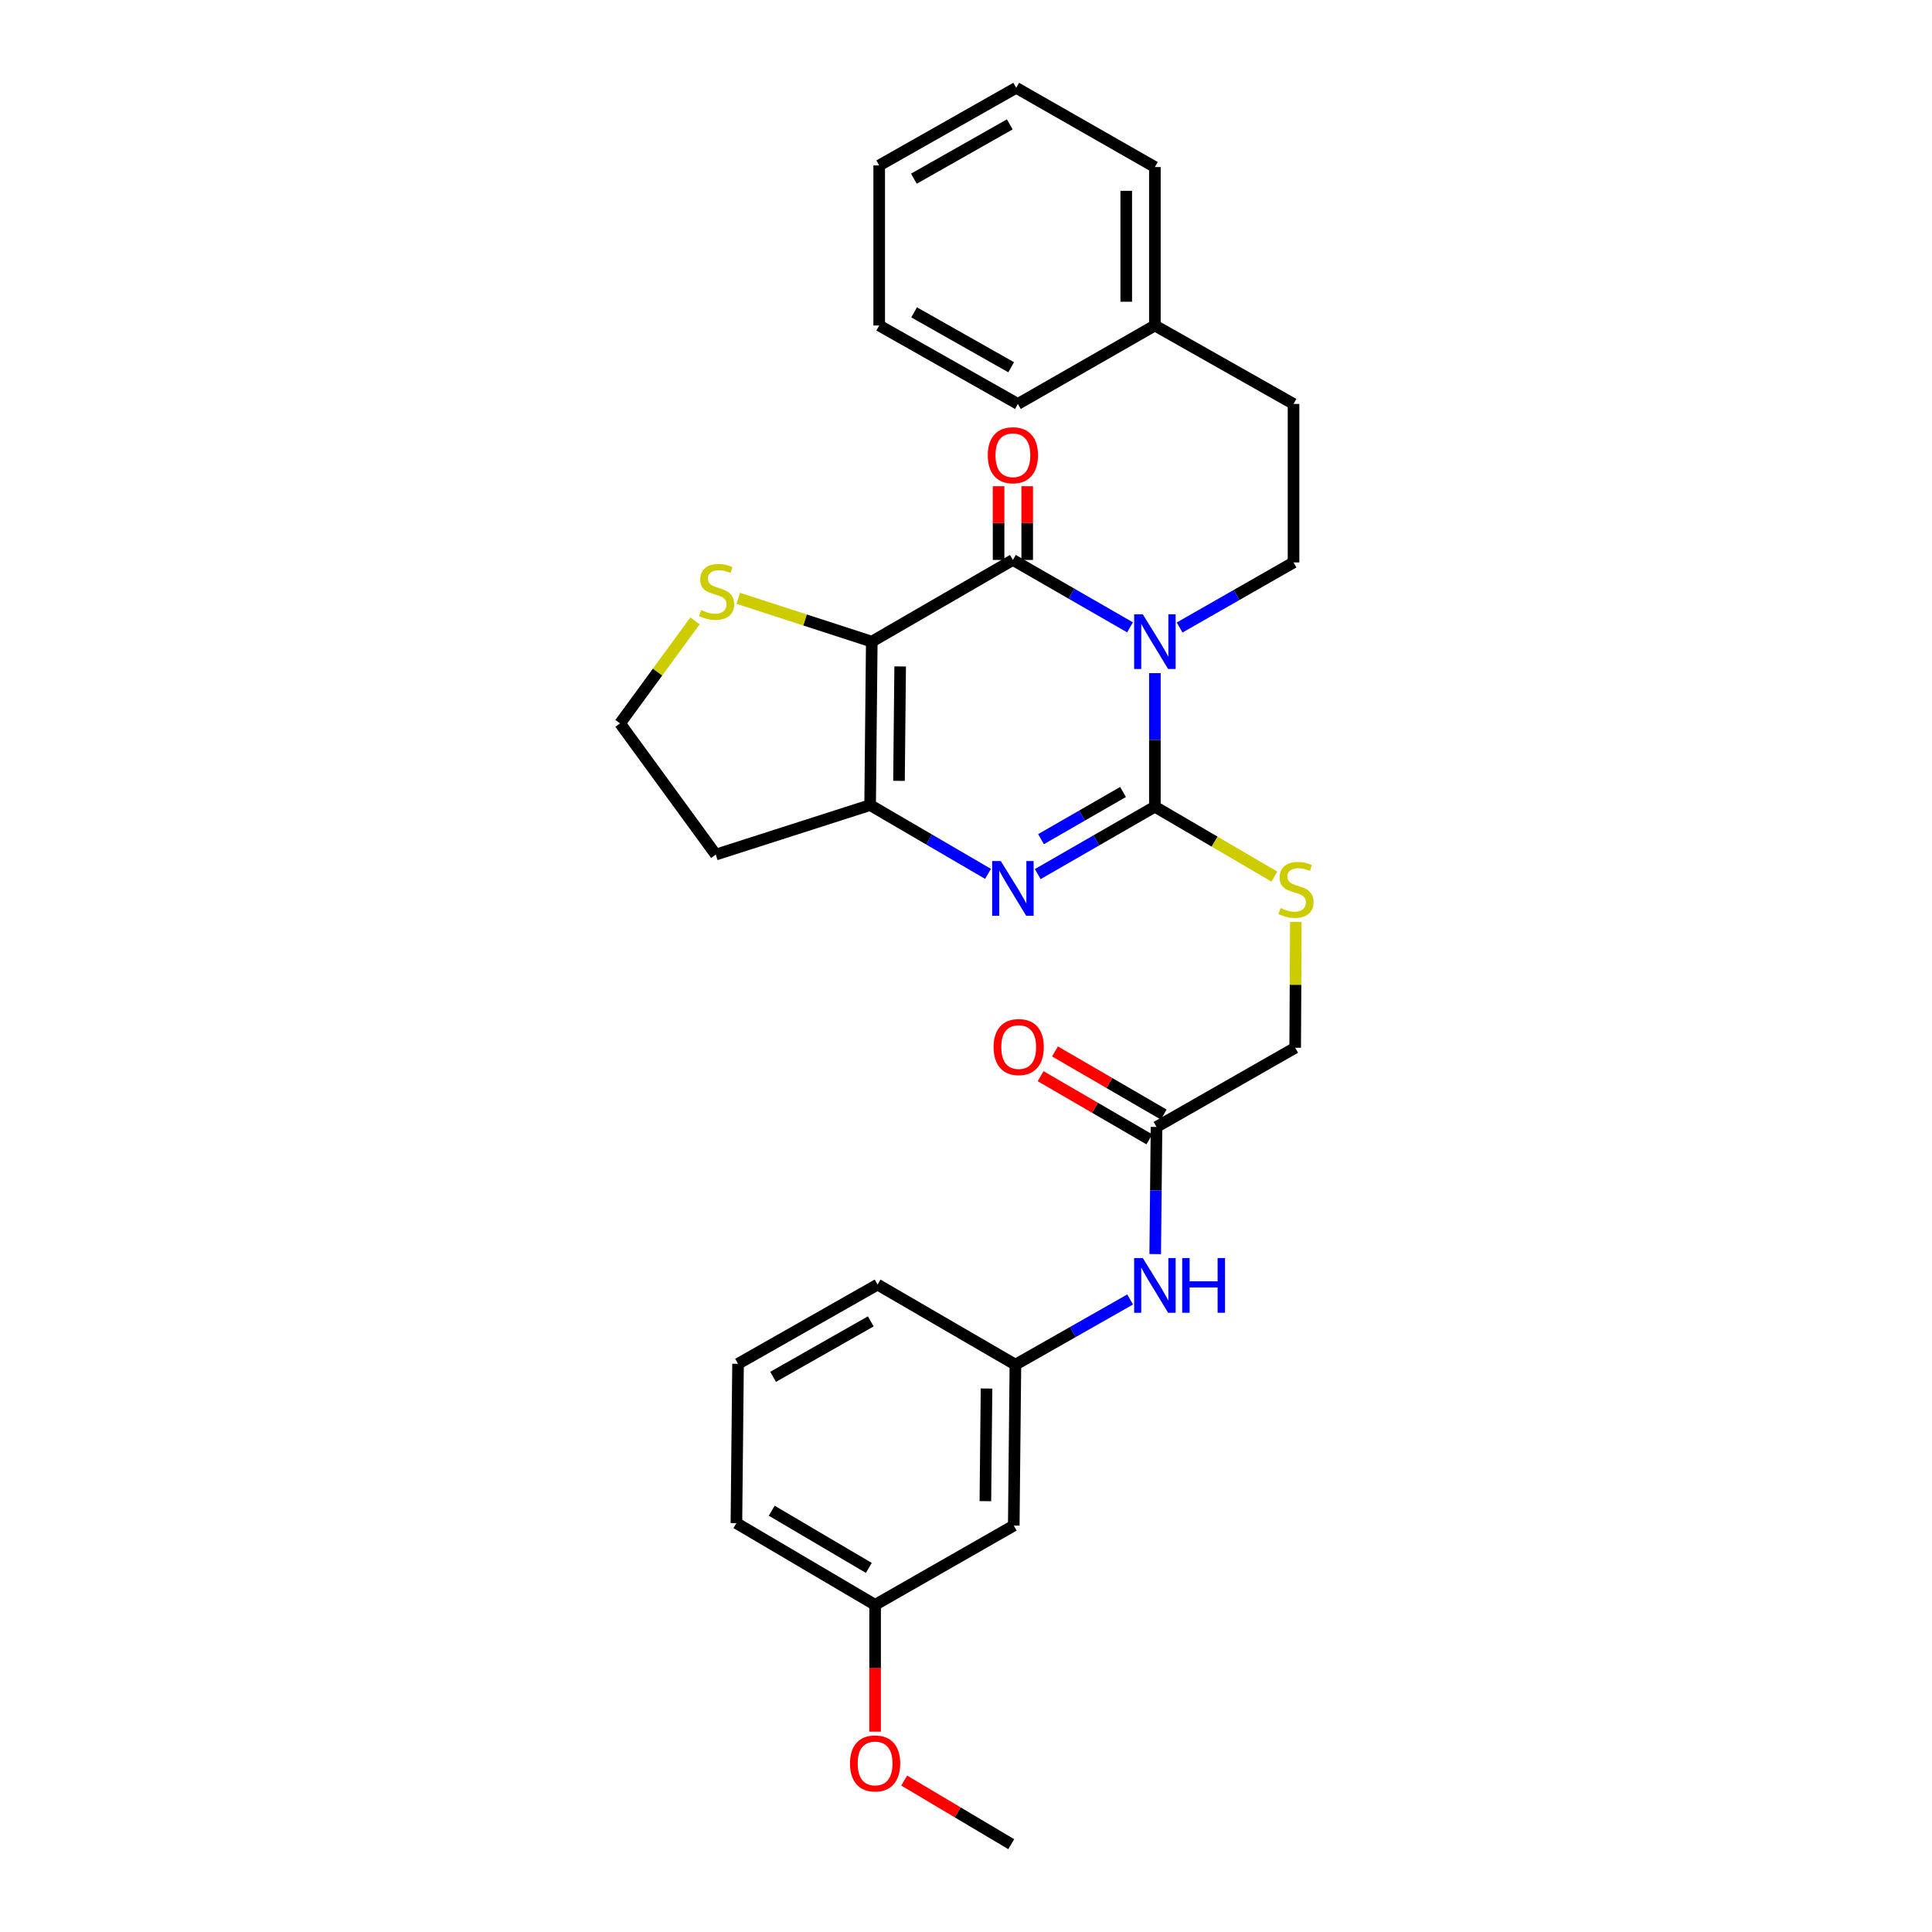<?xml version='1.0' encoding='iso-8859-1'?>
<svg version='1.1' baseProfile='full'
              xmlns='http://www.w3.org/2000/svg'
                      xmlns:rdkit='http://www.rdkit.org/xml'
                      xmlns:xlink='http://www.w3.org/1999/xlink'
                  xml:space='preserve'
width='1000px' height='1000px' viewBox='0 0 1000 1000'>
<!-- END OF HEADER -->
<rect style='opacity:1.0;fill:#FFFFFF;stroke:none' width='1000' height='1000' x='0' y='0'> </rect>
<path class='bond-0' d='M 597.764,348.412 L 597.764,382.976' style='fill:none;fill-rule:evenodd;stroke:#0000FF;stroke-width:6px;stroke-linecap:butt;stroke-linejoin:miter;stroke-opacity:1' />
<path class='bond-0' d='M 597.764,382.976 L 597.764,417.54' style='fill:none;fill-rule:evenodd;stroke:#000000;stroke-width:6px;stroke-linecap:butt;stroke-linejoin:miter;stroke-opacity:1' />
<path class='bond-2' d='M 584.904,324.717 L 554.587,307.273' style='fill:none;fill-rule:evenodd;stroke:#0000FF;stroke-width:6px;stroke-linecap:butt;stroke-linejoin:miter;stroke-opacity:1' />
<path class='bond-2' d='M 554.587,307.273 L 524.27,289.829' style='fill:none;fill-rule:evenodd;stroke:#000000;stroke-width:6px;stroke-linecap:butt;stroke-linejoin:miter;stroke-opacity:1' />
<path class='bond-5' d='M 610.57,324.8 L 640.053,307.957' style='fill:none;fill-rule:evenodd;stroke:#0000FF;stroke-width:6px;stroke-linecap:butt;stroke-linejoin:miter;stroke-opacity:1' />
<path class='bond-5' d='M 640.053,307.957 L 669.536,291.113' style='fill:none;fill-rule:evenodd;stroke:#000000;stroke-width:6px;stroke-linecap:butt;stroke-linejoin:miter;stroke-opacity:1' />
<path class='bond-3' d='M 597.764,417.54 L 567.447,434.984' style='fill:none;fill-rule:evenodd;stroke:#000000;stroke-width:6px;stroke-linecap:butt;stroke-linejoin:miter;stroke-opacity:1' />
<path class='bond-3' d='M 567.447,434.984 L 537.13,452.429' style='fill:none;fill-rule:evenodd;stroke:#0000FF;stroke-width:6px;stroke-linecap:butt;stroke-linejoin:miter;stroke-opacity:1' />
<path class='bond-3' d='M 581.277,409.928 L 560.056,422.139' style='fill:none;fill-rule:evenodd;stroke:#000000;stroke-width:6px;stroke-linecap:butt;stroke-linejoin:miter;stroke-opacity:1' />
<path class='bond-3' d='M 560.056,422.139 L 538.834,434.35' style='fill:none;fill-rule:evenodd;stroke:#0000FF;stroke-width:6px;stroke-linecap:butt;stroke-linejoin:miter;stroke-opacity:1' />
<path class='bond-7' d='M 597.764,417.54 L 628.69,435.635' style='fill:none;fill-rule:evenodd;stroke:#000000;stroke-width:6px;stroke-linecap:butt;stroke-linejoin:miter;stroke-opacity:1' />
<path class='bond-7' d='M 628.69,435.635 L 659.617,453.73' style='fill:none;fill-rule:evenodd;stroke:#CCCC00;stroke-width:6px;stroke-linecap:butt;stroke-linejoin:miter;stroke-opacity:1' />
<path class='bond-1' d='M 451.23,332.116 L 524.27,289.829' style='fill:none;fill-rule:evenodd;stroke:#000000;stroke-width:6px;stroke-linecap:butt;stroke-linejoin:miter;stroke-opacity:1' />
<path class='bond-4' d='M 451.23,332.116 L 450.374,416.709' style='fill:none;fill-rule:evenodd;stroke:#000000;stroke-width:6px;stroke-linecap:butt;stroke-linejoin:miter;stroke-opacity:1' />
<path class='bond-4' d='M 465.921,344.955 L 465.322,404.17' style='fill:none;fill-rule:evenodd;stroke:#000000;stroke-width:6px;stroke-linecap:butt;stroke-linejoin:miter;stroke-opacity:1' />
<path class='bond-6' d='M 451.23,332.116 L 416.67,320.899' style='fill:none;fill-rule:evenodd;stroke:#000000;stroke-width:6px;stroke-linecap:butt;stroke-linejoin:miter;stroke-opacity:1' />
<path class='bond-6' d='M 416.67,320.899 L 382.11,309.681' style='fill:none;fill-rule:evenodd;stroke:#CCCC00;stroke-width:6px;stroke-linecap:butt;stroke-linejoin:miter;stroke-opacity:1' />
<path class='bond-9' d='M 531.681,289.829 L 531.681,270.749' style='fill:none;fill-rule:evenodd;stroke:#000000;stroke-width:6px;stroke-linecap:butt;stroke-linejoin:miter;stroke-opacity:1' />
<path class='bond-9' d='M 531.681,270.749 L 531.681,251.669' style='fill:none;fill-rule:evenodd;stroke:#FF0000;stroke-width:6px;stroke-linecap:butt;stroke-linejoin:miter;stroke-opacity:1' />
<path class='bond-9' d='M 516.86,289.829 L 516.86,270.749' style='fill:none;fill-rule:evenodd;stroke:#000000;stroke-width:6px;stroke-linecap:butt;stroke-linejoin:miter;stroke-opacity:1' />
<path class='bond-9' d='M 516.86,270.749 L 516.86,251.669' style='fill:none;fill-rule:evenodd;stroke:#FF0000;stroke-width:6px;stroke-linecap:butt;stroke-linejoin:miter;stroke-opacity:1' />
<path class='bond-30' d='M 511.392,452.313 L 480.883,434.511' style='fill:none;fill-rule:evenodd;stroke:#0000FF;stroke-width:6px;stroke-linecap:butt;stroke-linejoin:miter;stroke-opacity:1' />
<path class='bond-30' d='M 480.883,434.511 L 450.374,416.709' style='fill:none;fill-rule:evenodd;stroke:#000000;stroke-width:6px;stroke-linecap:butt;stroke-linejoin:miter;stroke-opacity:1' />
<path class='bond-13' d='M 450.374,416.709 L 370.491,442.332' style='fill:none;fill-rule:evenodd;stroke:#000000;stroke-width:6px;stroke-linecap:butt;stroke-linejoin:miter;stroke-opacity:1' />
<path class='bond-17' d='M 669.536,291.113 L 669.536,209.081' style='fill:none;fill-rule:evenodd;stroke:#000000;stroke-width:6px;stroke-linecap:butt;stroke-linejoin:miter;stroke-opacity:1' />
<path class='bond-16' d='M 359.722,321.365 L 340.327,347.893' style='fill:none;fill-rule:evenodd;stroke:#CCCC00;stroke-width:6px;stroke-linecap:butt;stroke-linejoin:miter;stroke-opacity:1' />
<path class='bond-16' d='M 340.327,347.893 L 320.933,374.421' style='fill:none;fill-rule:evenodd;stroke:#000000;stroke-width:6px;stroke-linecap:butt;stroke-linejoin:miter;stroke-opacity:1' />
<path class='bond-15' d='M 670.724,477.212 L 670.554,509.758' style='fill:none;fill-rule:evenodd;stroke:#CCCC00;stroke-width:6px;stroke-linecap:butt;stroke-linejoin:miter;stroke-opacity:1' />
<path class='bond-15' d='M 670.554,509.758 L 670.384,542.304' style='fill:none;fill-rule:evenodd;stroke:#000000;stroke-width:6px;stroke-linecap:butt;stroke-linejoin:miter;stroke-opacity:1' />
<path class='bond-8' d='M 598.612,583.308 L 670.384,542.304' style='fill:none;fill-rule:evenodd;stroke:#000000;stroke-width:6px;stroke-linecap:butt;stroke-linejoin:miter;stroke-opacity:1' />
<path class='bond-10' d='M 598.612,583.308 L 598.272,616.21' style='fill:none;fill-rule:evenodd;stroke:#000000;stroke-width:6px;stroke-linecap:butt;stroke-linejoin:miter;stroke-opacity:1' />
<path class='bond-10' d='M 598.272,616.21 L 597.931,649.112' style='fill:none;fill-rule:evenodd;stroke:#0000FF;stroke-width:6px;stroke-linecap:butt;stroke-linejoin:miter;stroke-opacity:1' />
<path class='bond-14' d='M 602.334,576.9 L 574.197,560.558' style='fill:none;fill-rule:evenodd;stroke:#000000;stroke-width:6px;stroke-linecap:butt;stroke-linejoin:miter;stroke-opacity:1' />
<path class='bond-14' d='M 574.197,560.558 L 546.06,544.216' style='fill:none;fill-rule:evenodd;stroke:#FF0000;stroke-width:6px;stroke-linecap:butt;stroke-linejoin:miter;stroke-opacity:1' />
<path class='bond-14' d='M 594.89,589.716 L 566.753,573.374' style='fill:none;fill-rule:evenodd;stroke:#000000;stroke-width:6px;stroke-linecap:butt;stroke-linejoin:miter;stroke-opacity:1' />
<path class='bond-14' d='M 566.753,573.374 L 538.616,557.032' style='fill:none;fill-rule:evenodd;stroke:#FF0000;stroke-width:6px;stroke-linecap:butt;stroke-linejoin:miter;stroke-opacity:1' />
<path class='bond-11' d='M 584.948,672.606 L 555.26,689.479' style='fill:none;fill-rule:evenodd;stroke:#0000FF;stroke-width:6px;stroke-linecap:butt;stroke-linejoin:miter;stroke-opacity:1' />
<path class='bond-11' d='M 555.26,689.479 L 525.571,706.351' style='fill:none;fill-rule:evenodd;stroke:#000000;stroke-width:6px;stroke-linecap:butt;stroke-linejoin:miter;stroke-opacity:1' />
<path class='bond-12' d='M 525.571,706.351 L 524.723,789.642' style='fill:none;fill-rule:evenodd;stroke:#000000;stroke-width:6px;stroke-linecap:butt;stroke-linejoin:miter;stroke-opacity:1' />
<path class='bond-12' d='M 510.624,718.694 L 510.031,776.998' style='fill:none;fill-rule:evenodd;stroke:#000000;stroke-width:6px;stroke-linecap:butt;stroke-linejoin:miter;stroke-opacity:1' />
<path class='bond-22' d='M 525.571,706.351 L 454.227,664.903' style='fill:none;fill-rule:evenodd;stroke:#000000;stroke-width:6px;stroke-linecap:butt;stroke-linejoin:miter;stroke-opacity:1' />
<path class='bond-18' d='M 524.723,789.642 L 452.951,830.662' style='fill:none;fill-rule:evenodd;stroke:#000000;stroke-width:6px;stroke-linecap:butt;stroke-linejoin:miter;stroke-opacity:1' />
<path class='bond-31' d='M 370.491,442.332 L 320.933,374.421' style='fill:none;fill-rule:evenodd;stroke:#000000;stroke-width:6px;stroke-linecap:butt;stroke-linejoin:miter;stroke-opacity:1' />
<path class='bond-19' d='M 669.536,209.081 L 597.764,168.481' style='fill:none;fill-rule:evenodd;stroke:#000000;stroke-width:6px;stroke-linecap:butt;stroke-linejoin:miter;stroke-opacity:1' />
<path class='bond-20' d='M 452.951,830.662 L 452.951,863.481' style='fill:none;fill-rule:evenodd;stroke:#000000;stroke-width:6px;stroke-linecap:butt;stroke-linejoin:miter;stroke-opacity:1' />
<path class='bond-20' d='M 452.951,863.481 L 452.951,896.299' style='fill:none;fill-rule:evenodd;stroke:#FF0000;stroke-width:6px;stroke-linecap:butt;stroke-linejoin:miter;stroke-opacity:1' />
<path class='bond-33' d='M 452.951,830.662 L 381.162,788.374' style='fill:none;fill-rule:evenodd;stroke:#000000;stroke-width:6px;stroke-linecap:butt;stroke-linejoin:miter;stroke-opacity:1' />
<path class='bond-33' d='M 449.705,811.549 L 399.452,781.948' style='fill:none;fill-rule:evenodd;stroke:#000000;stroke-width:6px;stroke-linecap:butt;stroke-linejoin:miter;stroke-opacity:1' />
<path class='bond-24' d='M 597.764,168.481 L 597.764,86.466' style='fill:none;fill-rule:evenodd;stroke:#000000;stroke-width:6px;stroke-linecap:butt;stroke-linejoin:miter;stroke-opacity:1' />
<path class='bond-24' d='M 582.943,156.179 L 582.943,98.769' style='fill:none;fill-rule:evenodd;stroke:#000000;stroke-width:6px;stroke-linecap:butt;stroke-linejoin:miter;stroke-opacity:1' />
<path class='bond-25' d='M 597.764,168.481 L 526.856,209.081' style='fill:none;fill-rule:evenodd;stroke:#000000;stroke-width:6px;stroke-linecap:butt;stroke-linejoin:miter;stroke-opacity:1' />
<path class='bond-26' d='M 468,921.613 L 495.707,938.079' style='fill:none;fill-rule:evenodd;stroke:#FF0000;stroke-width:6px;stroke-linecap:butt;stroke-linejoin:miter;stroke-opacity:1' />
<path class='bond-26' d='M 495.707,938.079 L 523.414,954.545' style='fill:none;fill-rule:evenodd;stroke:#000000;stroke-width:6px;stroke-linecap:butt;stroke-linejoin:miter;stroke-opacity:1' />
<path class='bond-21' d='M 382.01,705.906 L 454.227,664.903' style='fill:none;fill-rule:evenodd;stroke:#000000;stroke-width:6px;stroke-linecap:butt;stroke-linejoin:miter;stroke-opacity:1' />
<path class='bond-21' d='M 400.16,712.644 L 450.712,683.942' style='fill:none;fill-rule:evenodd;stroke:#000000;stroke-width:6px;stroke-linecap:butt;stroke-linejoin:miter;stroke-opacity:1' />
<path class='bond-23' d='M 382.01,705.906 L 381.162,788.374' style='fill:none;fill-rule:evenodd;stroke:#000000;stroke-width:6px;stroke-linecap:butt;stroke-linejoin:miter;stroke-opacity:1' />
<path class='bond-27' d='M 597.764,86.466 L 525.983,45.455' style='fill:none;fill-rule:evenodd;stroke:#000000;stroke-width:6px;stroke-linecap:butt;stroke-linejoin:miter;stroke-opacity:1' />
<path class='bond-28' d='M 526.856,209.081 L 455.075,168.481' style='fill:none;fill-rule:evenodd;stroke:#000000;stroke-width:6px;stroke-linecap:butt;stroke-linejoin:miter;stroke-opacity:1' />
<path class='bond-28' d='M 523.385,190.091 L 473.139,161.671' style='fill:none;fill-rule:evenodd;stroke:#000000;stroke-width:6px;stroke-linecap:butt;stroke-linejoin:miter;stroke-opacity:1' />
<path class='bond-32' d='M 525.983,45.455 L 455.075,85.626' style='fill:none;fill-rule:evenodd;stroke:#000000;stroke-width:6px;stroke-linecap:butt;stroke-linejoin:miter;stroke-opacity:1' />
<path class='bond-32' d='M 522.652,64.375 L 473.017,92.496' style='fill:none;fill-rule:evenodd;stroke:#000000;stroke-width:6px;stroke-linecap:butt;stroke-linejoin:miter;stroke-opacity:1' />
<path class='bond-29' d='M 455.075,168.481 L 455.075,85.626' style='fill:none;fill-rule:evenodd;stroke:#000000;stroke-width:6px;stroke-linecap:butt;stroke-linejoin:miter;stroke-opacity:1' />
<path  class='atom-0' d='M 591.504 317.956
L 600.784 332.956
Q 601.704 334.436, 603.184 337.116
Q 604.664 339.796, 604.744 339.956
L 604.744 317.956
L 608.504 317.956
L 608.504 346.276
L 604.624 346.276
L 594.664 329.876
Q 593.504 327.956, 592.264 325.756
Q 591.064 323.556, 590.704 322.876
L 590.704 346.276
L 587.024 346.276
L 587.024 317.956
L 591.504 317.956
' fill='#0000FF'/>
<path  class='atom-4' d='M 518.01 445.668
L 527.29 460.668
Q 528.21 462.148, 529.69 464.828
Q 531.17 467.508, 531.25 467.668
L 531.25 445.668
L 535.01 445.668
L 535.01 473.988
L 531.13 473.988
L 521.17 457.588
Q 520.01 455.668, 518.77 453.468
Q 517.57 451.268, 517.21 450.588
L 517.21 473.988
L 513.53 473.988
L 513.53 445.668
L 518.01 445.668
' fill='#0000FF'/>
<path  class='atom-7' d='M 362.919 315.769
Q 363.239 315.889, 364.559 316.449
Q 365.879 317.009, 367.319 317.369
Q 368.799 317.689, 370.239 317.689
Q 372.919 317.689, 374.479 316.409
Q 376.039 315.089, 376.039 312.809
Q 376.039 311.249, 375.239 310.289
Q 374.479 309.329, 373.279 308.809
Q 372.079 308.289, 370.079 307.689
Q 367.559 306.929, 366.039 306.209
Q 364.559 305.489, 363.479 303.969
Q 362.439 302.449, 362.439 299.889
Q 362.439 296.329, 364.839 294.129
Q 367.279 291.929, 372.079 291.929
Q 375.359 291.929, 379.079 293.489
L 378.159 296.569
Q 374.759 295.169, 372.199 295.169
Q 369.439 295.169, 367.919 296.329
Q 366.399 297.449, 366.439 299.409
Q 366.439 300.929, 367.199 301.849
Q 367.999 302.769, 369.119 303.289
Q 370.279 303.809, 372.199 304.409
Q 374.759 305.209, 376.279 306.009
Q 377.799 306.809, 378.879 308.449
Q 379.999 310.049, 379.999 312.809
Q 379.999 316.729, 377.359 318.849
Q 374.759 320.929, 370.399 320.929
Q 367.879 320.929, 365.959 320.369
Q 364.079 319.849, 361.839 318.929
L 362.919 315.769
' fill='#CCCC00'/>
<path  class='atom-8' d='M 662.813 470.001
Q 663.133 470.121, 664.453 470.681
Q 665.773 471.241, 667.213 471.601
Q 668.693 471.921, 670.133 471.921
Q 672.813 471.921, 674.373 470.641
Q 675.933 469.321, 675.933 467.041
Q 675.933 465.481, 675.133 464.521
Q 674.373 463.561, 673.173 463.041
Q 671.973 462.521, 669.973 461.921
Q 667.453 461.161, 665.933 460.441
Q 664.453 459.721, 663.373 458.201
Q 662.333 456.681, 662.333 454.121
Q 662.333 450.561, 664.733 448.361
Q 667.173 446.161, 671.973 446.161
Q 675.253 446.161, 678.973 447.721
L 678.053 450.801
Q 674.653 449.401, 672.093 449.401
Q 669.333 449.401, 667.813 450.561
Q 666.293 451.681, 666.333 453.641
Q 666.333 455.161, 667.093 456.081
Q 667.893 457.001, 669.013 457.521
Q 670.173 458.041, 672.093 458.641
Q 674.653 459.441, 676.173 460.241
Q 677.693 461.041, 678.773 462.681
Q 679.893 464.281, 679.893 467.041
Q 679.893 470.961, 677.253 473.081
Q 674.653 475.161, 670.293 475.161
Q 667.773 475.161, 665.853 474.601
Q 663.973 474.081, 661.733 473.161
L 662.813 470.001
' fill='#CCCC00'/>
<path  class='atom-10' d='M 511.27 235.632
Q 511.27 228.832, 514.63 225.032
Q 517.99 221.232, 524.27 221.232
Q 530.55 221.232, 533.91 225.032
Q 537.27 228.832, 537.27 235.632
Q 537.27 242.512, 533.87 246.432
Q 530.47 250.312, 524.27 250.312
Q 518.03 250.312, 514.63 246.432
Q 511.27 242.552, 511.27 235.632
M 524.27 247.112
Q 528.59 247.112, 530.91 244.232
Q 533.27 241.312, 533.27 235.632
Q 533.27 230.072, 530.91 227.272
Q 528.59 224.432, 524.27 224.432
Q 519.95 224.432, 517.59 227.232
Q 515.27 230.032, 515.27 235.632
Q 515.27 241.352, 517.59 244.232
Q 519.95 247.112, 524.27 247.112
' fill='#FF0000'/>
<path  class='atom-11' d='M 591.504 651.163
L 600.784 666.163
Q 601.704 667.643, 603.184 670.323
Q 604.664 673.003, 604.744 673.163
L 604.744 651.163
L 608.504 651.163
L 608.504 679.483
L 604.624 679.483
L 594.664 663.083
Q 593.504 661.163, 592.264 658.963
Q 591.064 656.763, 590.704 656.083
L 590.704 679.483
L 587.024 679.483
L 587.024 651.163
L 591.504 651.163
' fill='#0000FF'/>
<path  class='atom-11' d='M 611.904 651.163
L 615.744 651.163
L 615.744 663.203
L 630.224 663.203
L 630.224 651.163
L 634.064 651.163
L 634.064 679.483
L 630.224 679.483
L 630.224 666.403
L 615.744 666.403
L 615.744 679.483
L 611.904 679.483
L 611.904 651.163
' fill='#0000FF'/>
<path  class='atom-15' d='M 514.276 541.956
Q 514.276 535.156, 517.636 531.356
Q 520.996 527.556, 527.276 527.556
Q 533.556 527.556, 536.916 531.356
Q 540.276 535.156, 540.276 541.956
Q 540.276 548.836, 536.876 552.756
Q 533.476 556.636, 527.276 556.636
Q 521.036 556.636, 517.636 552.756
Q 514.276 548.876, 514.276 541.956
M 527.276 553.436
Q 531.596 553.436, 533.916 550.556
Q 536.276 547.636, 536.276 541.956
Q 536.276 536.396, 533.916 533.596
Q 531.596 530.756, 527.276 530.756
Q 522.956 530.756, 520.596 533.556
Q 518.276 536.356, 518.276 541.956
Q 518.276 547.676, 520.596 550.556
Q 522.956 553.436, 527.276 553.436
' fill='#FF0000'/>
<path  class='atom-21' d='M 439.951 912.749
Q 439.951 905.949, 443.311 902.149
Q 446.671 898.349, 452.951 898.349
Q 459.231 898.349, 462.591 902.149
Q 465.951 905.949, 465.951 912.749
Q 465.951 919.629, 462.551 923.549
Q 459.151 927.429, 452.951 927.429
Q 446.711 927.429, 443.311 923.549
Q 439.951 919.669, 439.951 912.749
M 452.951 924.229
Q 457.271 924.229, 459.591 921.349
Q 461.951 918.429, 461.951 912.749
Q 461.951 907.189, 459.591 904.389
Q 457.271 901.549, 452.951 901.549
Q 448.631 901.549, 446.271 904.349
Q 443.951 907.149, 443.951 912.749
Q 443.951 918.469, 446.271 921.349
Q 448.631 924.229, 452.951 924.229
' fill='#FF0000'/>
</svg>
